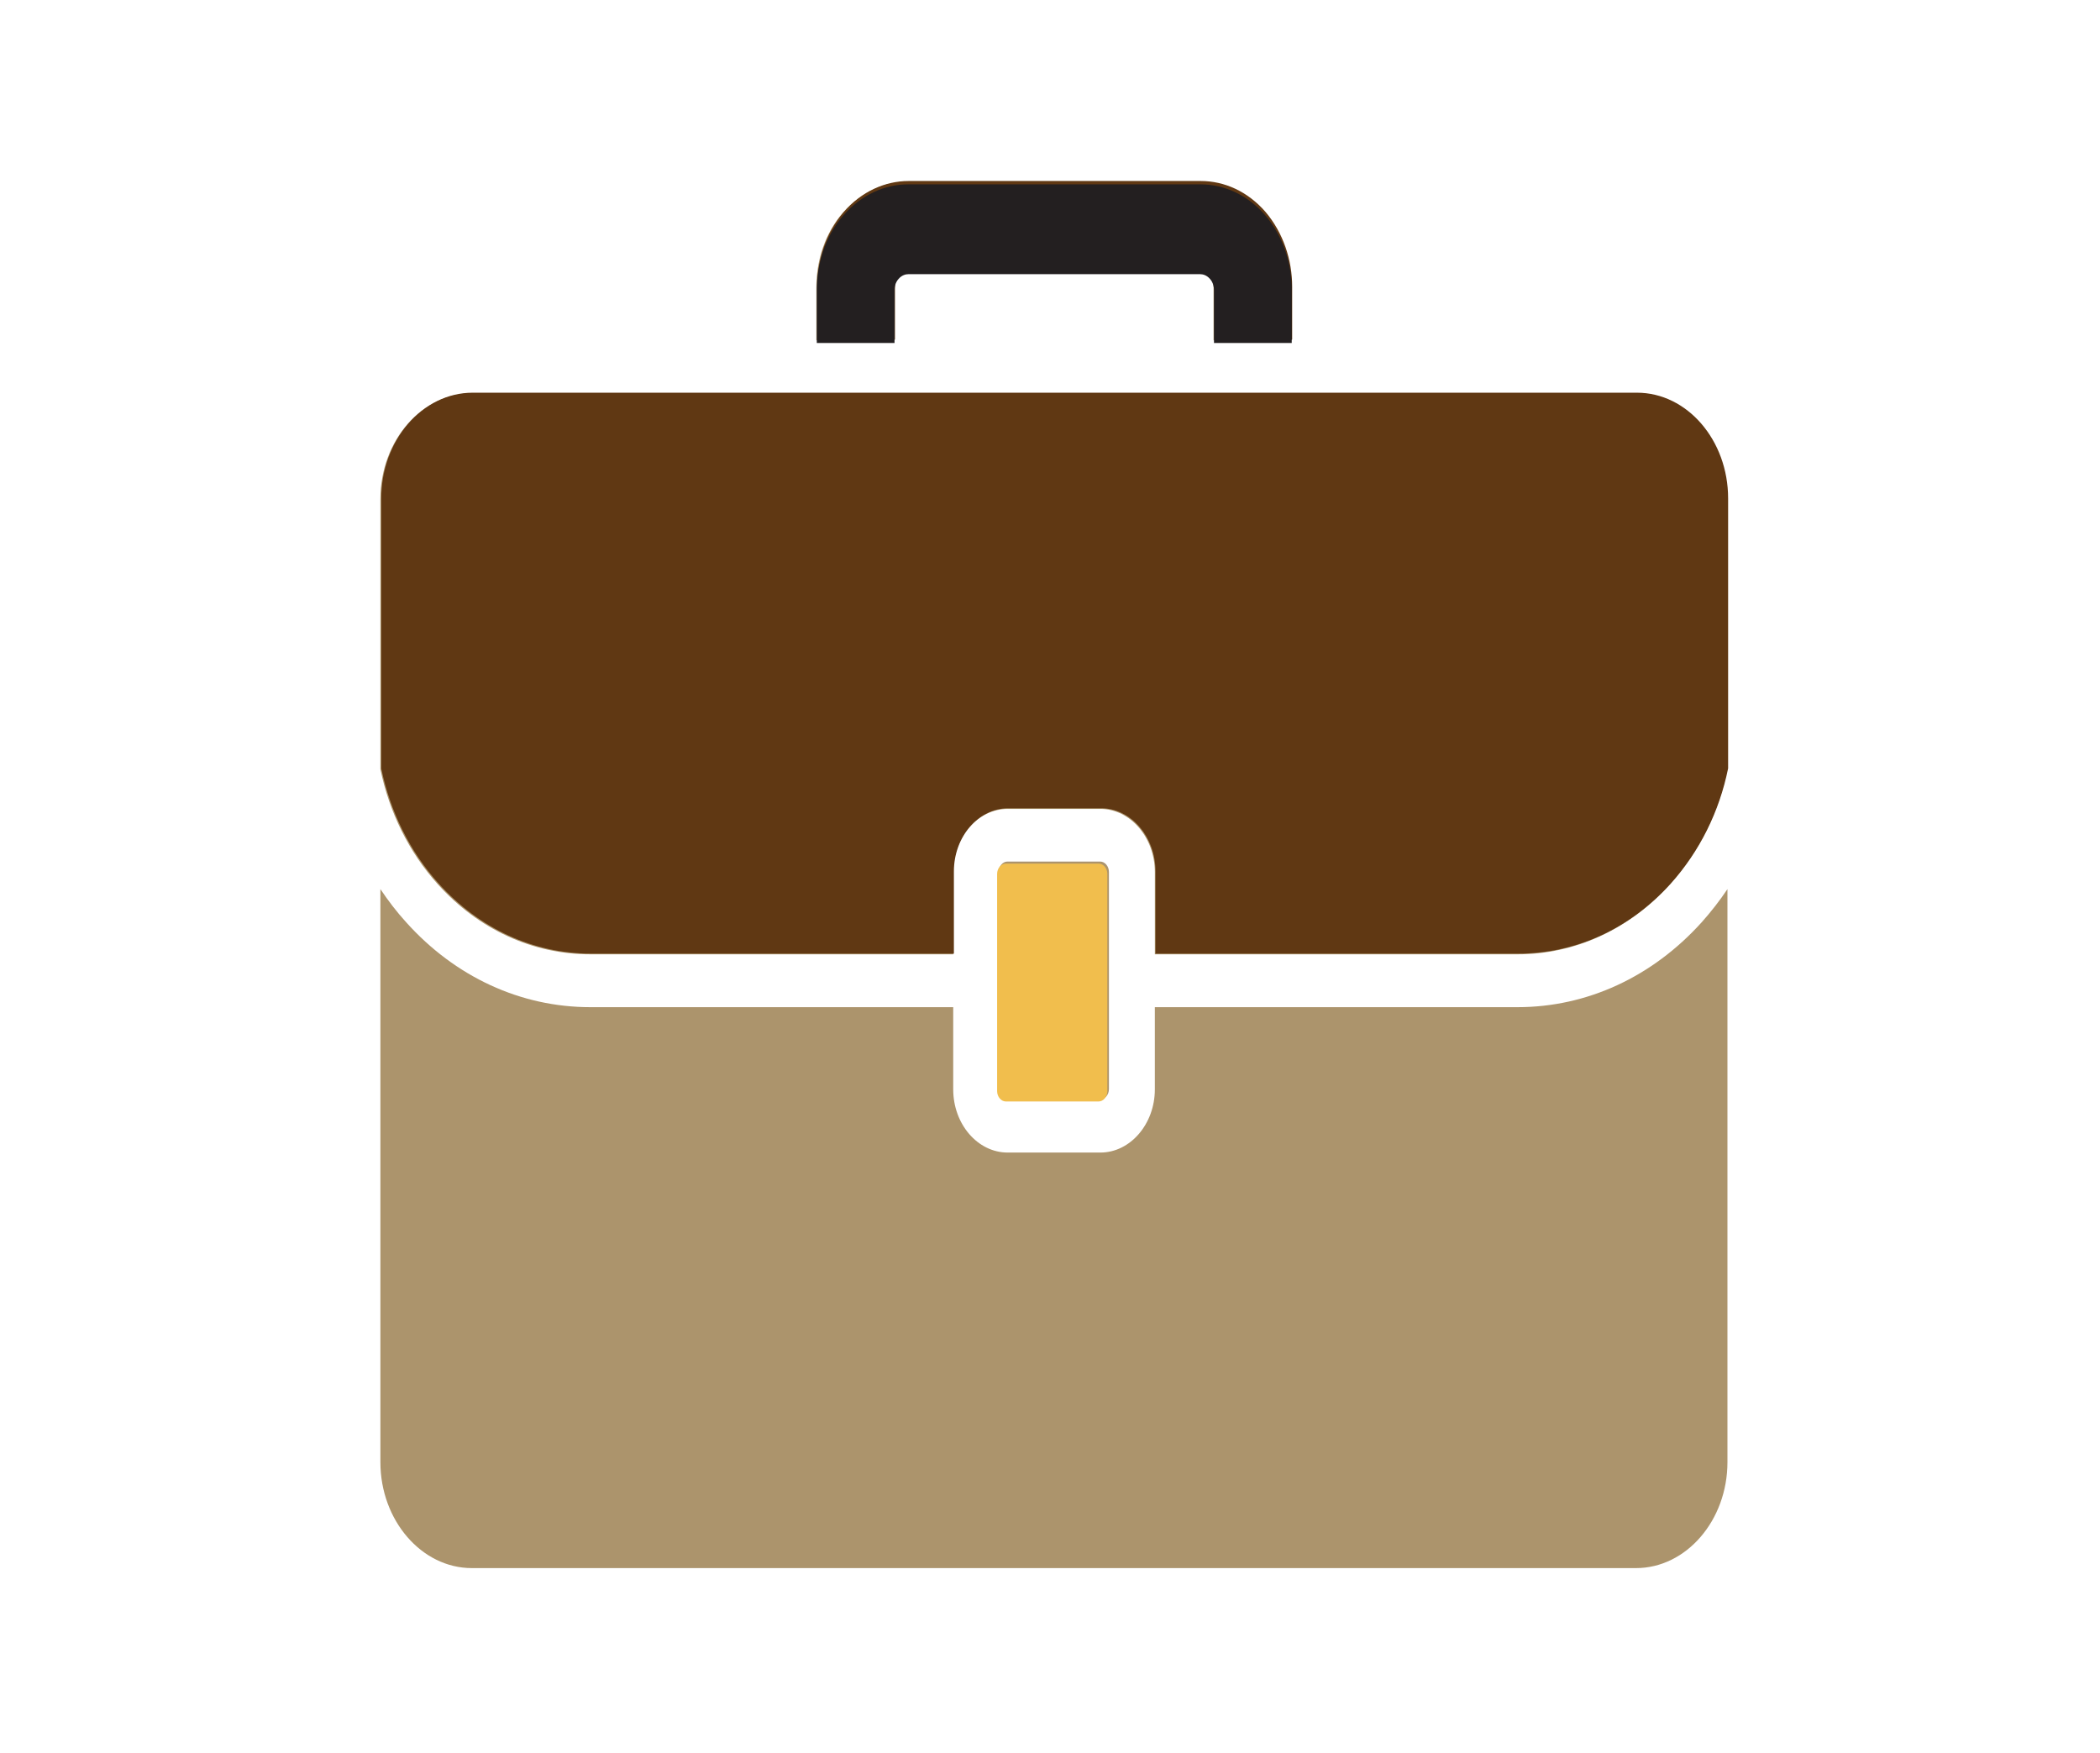 <?xml version="1.0" encoding="utf-8"?>
<!-- Generator: Adobe Illustrator 23.1.1, SVG Export Plug-In . SVG Version: 6.00 Build 0)  -->
<svg version="1.1" id="Layer_1" xmlns="http://www.w3.org/2000/svg" xmlns:xlink="http://www.w3.org/1999/xlink" x="0px" y="0px"
	 viewBox="0 0 93.74 78.26" style="enable-background:new 0 0 93.74 78.26;" xml:space="preserve">
<style type="text/css">
	.st0{fill:#AC946C;}
	.st1{fill:#F1BE4D;}
	.st2{fill:#603813;}
	.st3{fill:#231F20;}
</style>
<path class="st0" d="M77.11,22.28v12.05c-0.39,1.93-1.27,3.7-2.56,5.14c-1.82,2.02-4.24,3.13-6.81,3.13H51.55v-3.67
	c0-1.55-1.1-2.82-2.43-2.82h-4.14c-1.34,0-2.43,1.27-2.43,2.82v3.67H26.35c-2.58,0-4.99-1.11-6.81-3.13
	c-1.29-1.43-2.16-3.21-2.56-5.13V22.28c0-2.6,1.84-4.72,4.08-4.72h51.97C75.27,17.55,77.11,19.68,77.11,22.28z M49.11,49.08
	c0.21,0,0.39-0.21,0.39-0.46v-3.67v-2.36v-3.67c0-0.25-0.18-0.46-0.39-0.46h-4.14c-0.21,0-0.39,0.21-0.39,0.46v3.67v2.36v3.67
	c0,0.25,0.18,0.46,0.39,0.46H49.11z M75.96,41.17c-2.2,2.44-5.12,3.79-8.22,3.79H51.55v3.67c0,1.55-1.1,2.82-2.43,2.82h-4.14
	c-1.34,0-2.43-1.27-2.43-2.82v-3.67H26.35c-3.11,0-6.03-1.35-8.22-3.79c-0.42-0.46-0.8-0.96-1.15-1.48v25.58
	c0,2.6,1.84,4.73,4.08,4.73h51.97c2.24,0,4.08-2.13,4.08-4.73V39.69C76.76,40.21,76.38,40.7,75.96,41.17z M56.45,9.49
	c-0.8-0.92-1.84-1.38-2.89-1.38H40.52c-1.04,0-2.09,0.46-2.89,1.38c-0.8,0.92-1.19,2.13-1.19,3.34v2.36h3.47v-2.36
	c0-0.13,0.03-0.33,0.18-0.5c0.15-0.17,0.32-0.21,0.43-0.21h13.04c0.11,0,0.28,0.04,0.43,0.21c0.15,0.17,0.18,0.37,0.18,0.5v2.36
	h3.47v-2.36C57.65,11.62,57.25,10.41,56.45,9.49z"/>
<path class="st1" d="M49.04,49.17c0.21,0,0.39-0.21,0.39-0.46v-3.67v-2.36v-3.67c0-0.25-0.18-0.46-0.39-0.46H44.9
	c-0.21,0-0.39,0.21-0.39,0.46v3.67v2.36v3.67c0,0.25,0.18,0.46,0.39,0.46H49.04z"/>
<path class="st2" d="M77.14,22.25V34.3c-0.39,1.93-1.27,3.7-2.56,5.14c-1.82,2.02-4.24,3.13-6.81,3.13H51.58V38.9
	c0-1.55-1.1-2.82-2.43-2.82h-4.14c-1.34,0-2.43,1.27-2.43,2.82v3.67H26.39c-2.58,0-4.99-1.11-6.81-3.13
	c-1.29-1.43-2.16-3.21-2.56-5.13V22.25c0-2.6,1.84-4.72,4.08-4.72h51.97C75.31,17.53,77.14,19.65,77.14,22.25z M56.49,9.46
	c-0.8-0.92-1.84-1.38-2.89-1.38H40.56c-1.04,0-2.09,0.46-2.89,1.38c-0.8,0.92-1.19,2.13-1.19,3.34v2.36h3.47V12.8
	c0-0.13,0.03-0.33,0.18-0.5c0.15-0.17,0.32-0.21,0.43-0.21H53.6c0.11,0,0.28,0.04,0.43,0.21c0.15,0.17,0.18,0.37,0.18,0.5v2.36h3.47
	V12.8C57.68,11.6,57.28,10.39,56.49,9.46z"/>
<path class="st3" d="M56.48,9.61c-0.8-0.92-1.84-1.38-2.89-1.38H40.54c-1.04,0-2.09,0.46-2.89,1.38c-0.8,0.92-1.19,2.13-1.19,3.34
	v2.36h3.47v-2.36c0-0.13,0.03-0.33,0.18-0.5c0.15-0.17,0.32-0.21,0.43-0.21h13.04c0.11,0,0.28,0.04,0.43,0.21
	c0.15,0.17,0.18,0.37,0.18,0.5v2.36h3.47v-2.36C57.67,11.75,57.27,10.54,56.48,9.61z"/>
</svg>
